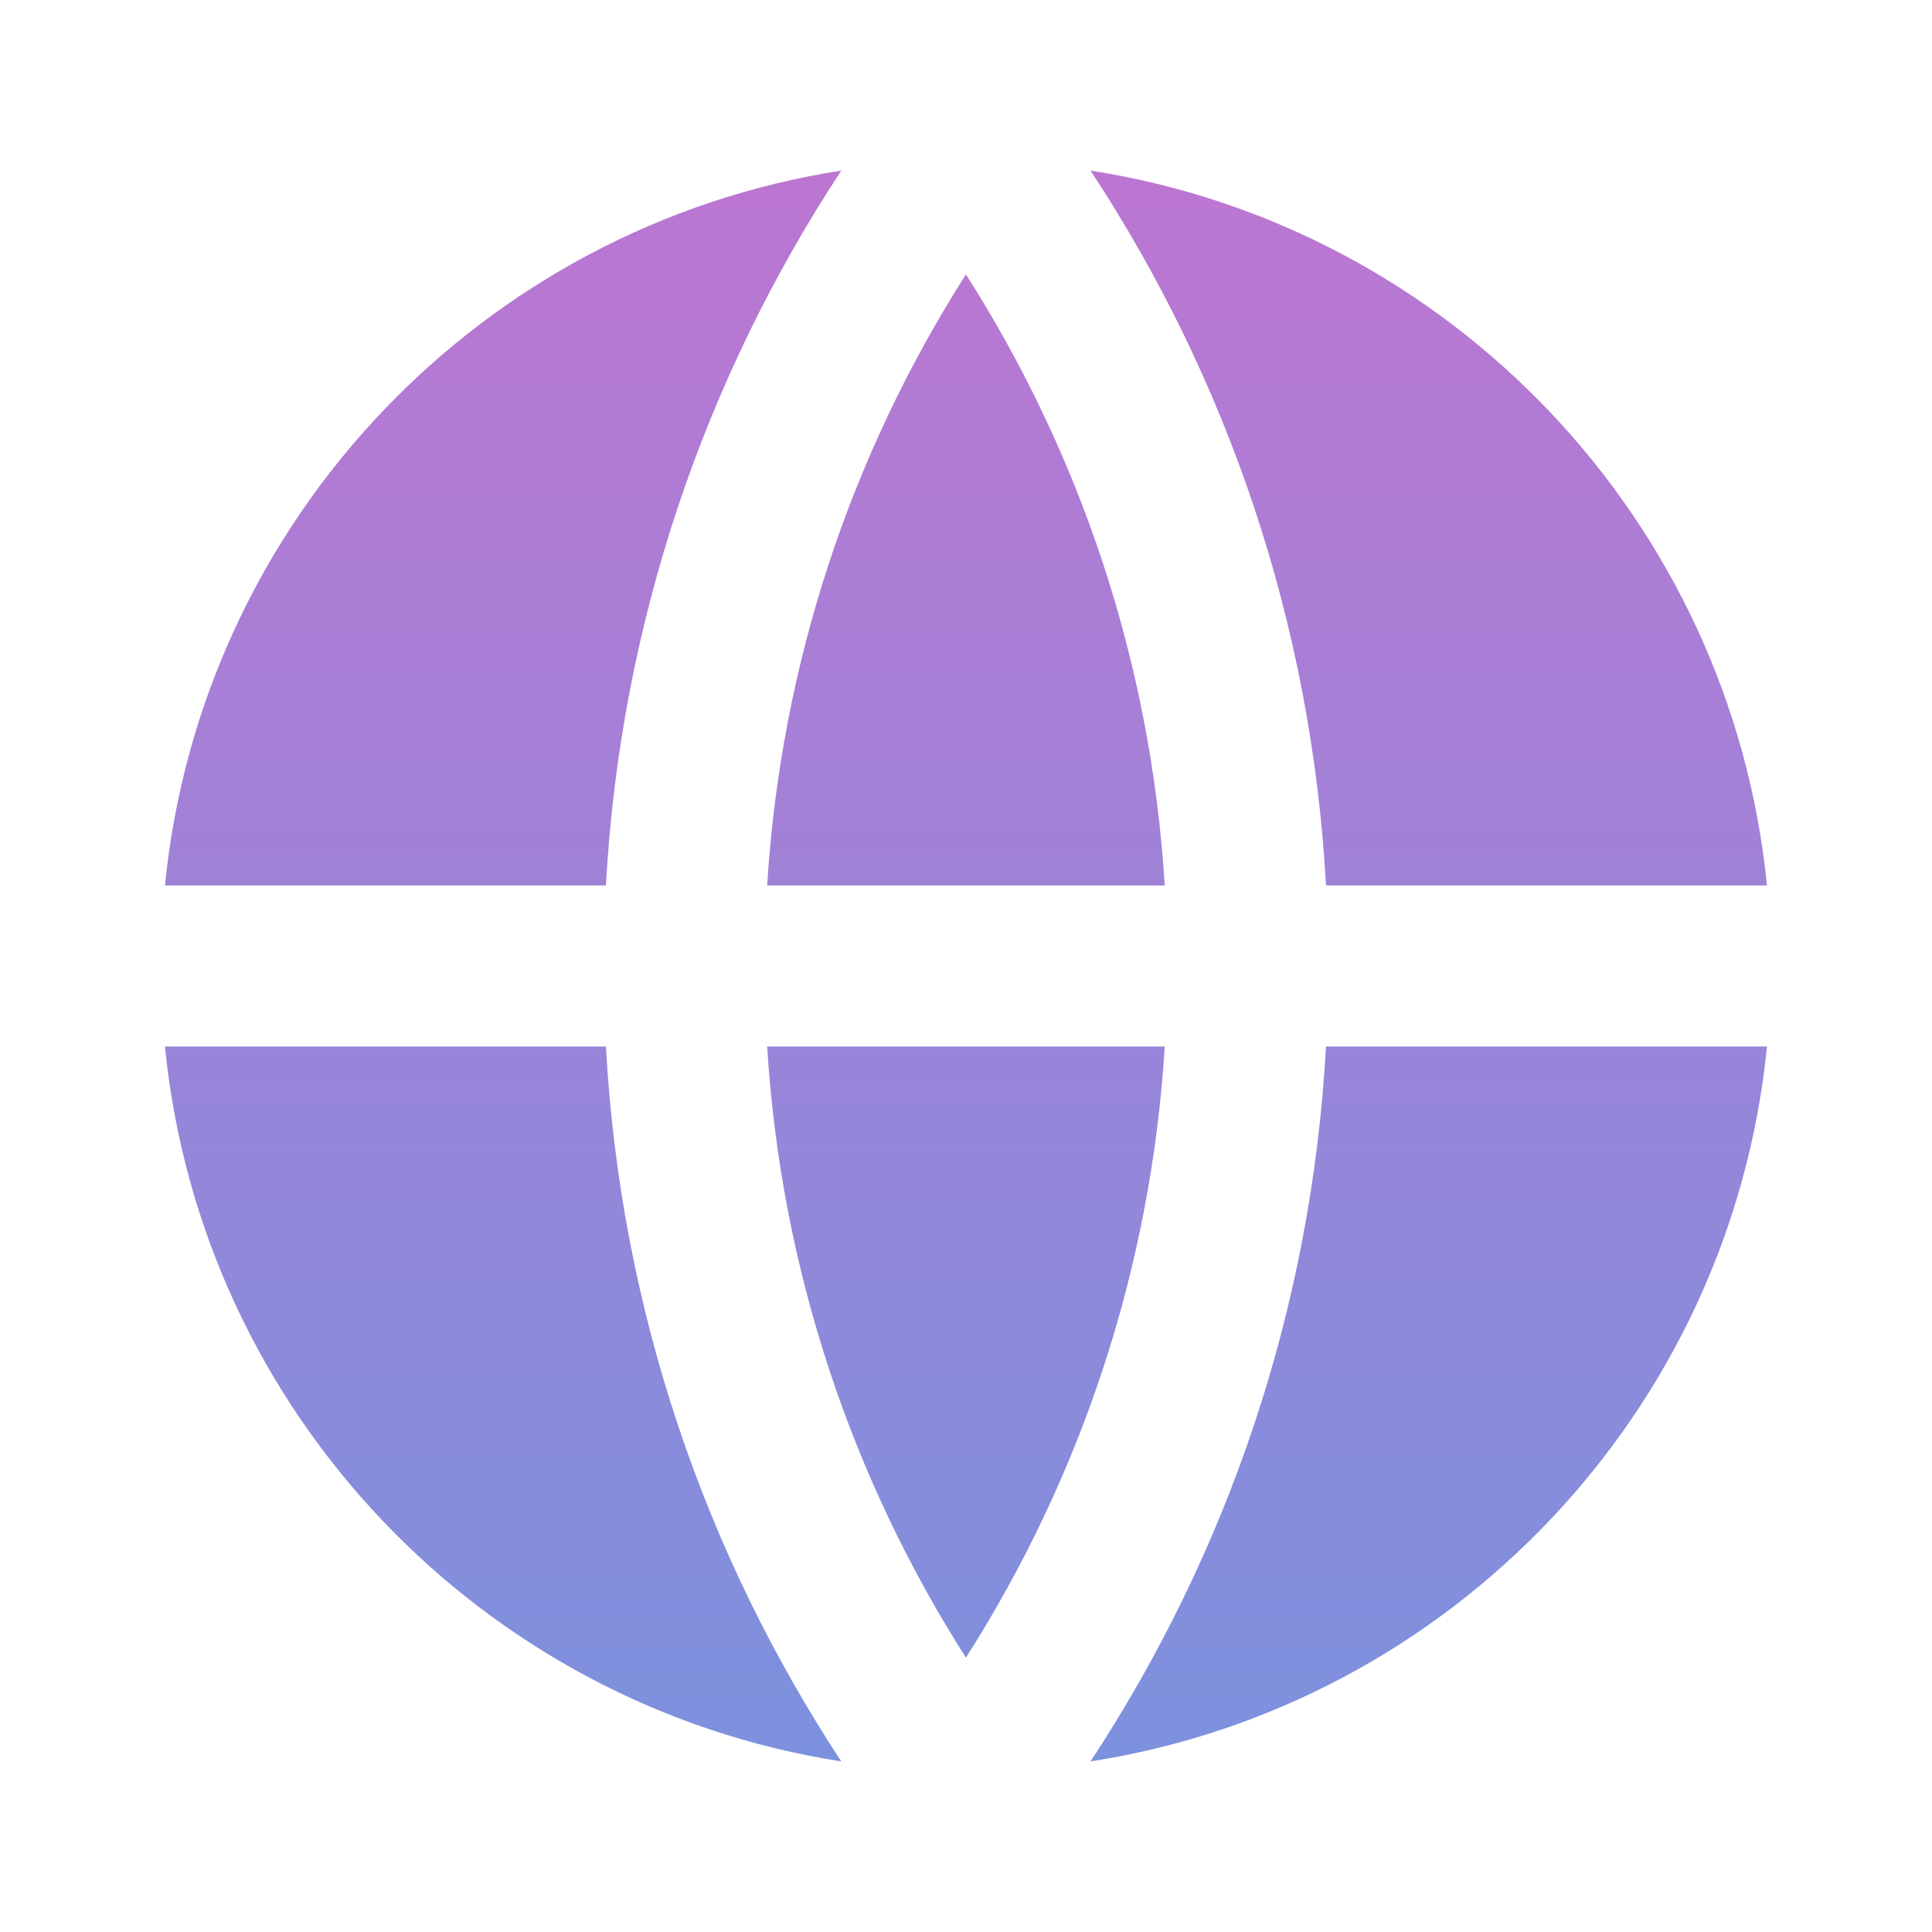<svg width="24" height="24" viewBox="0 0 24 24" fill="none" xmlns="http://www.w3.org/2000/svg">
<path d="M2.049 13H7.527C7.706 16.269 8.757 19.305 10.451 21.881C5.987 21.187 2.5 17.54 2.049 13ZM2.049 11C2.5 6.46 5.987 2.813 10.451 2.119C8.757 4.695 7.706 7.731 7.527 11H2.049ZM21.95 11H16.472C16.293 7.731 15.242 4.695 13.547 2.119C18.012 2.813 21.499 6.46 21.95 11ZM21.95 13C21.499 17.54 18.012 21.187 13.547 21.881C15.242 19.305 16.293 16.269 16.472 13H21.95ZM9.53 13H14.469C14.297 15.783 13.414 18.373 11.999 20.592C10.585 18.373 9.702 15.783 9.53 13ZM9.53 11C9.702 8.217 10.585 5.627 11.999 3.409C13.414 5.627 14.297 8.217 14.469 11H9.53Z" fill="url(#paint0_linear_2001_3021)"/>
<defs>
<linearGradient id="paint0_linear_2001_3021" x1="11.999" y1="2.119" x2="11.999" y2="21.881" gradientUnits="userSpaceOnUse">
<stop stop-color="#BC76D2"/>
<stop offset="1" stop-color="#7C91DE"/>
</linearGradient>
</defs>
</svg>
